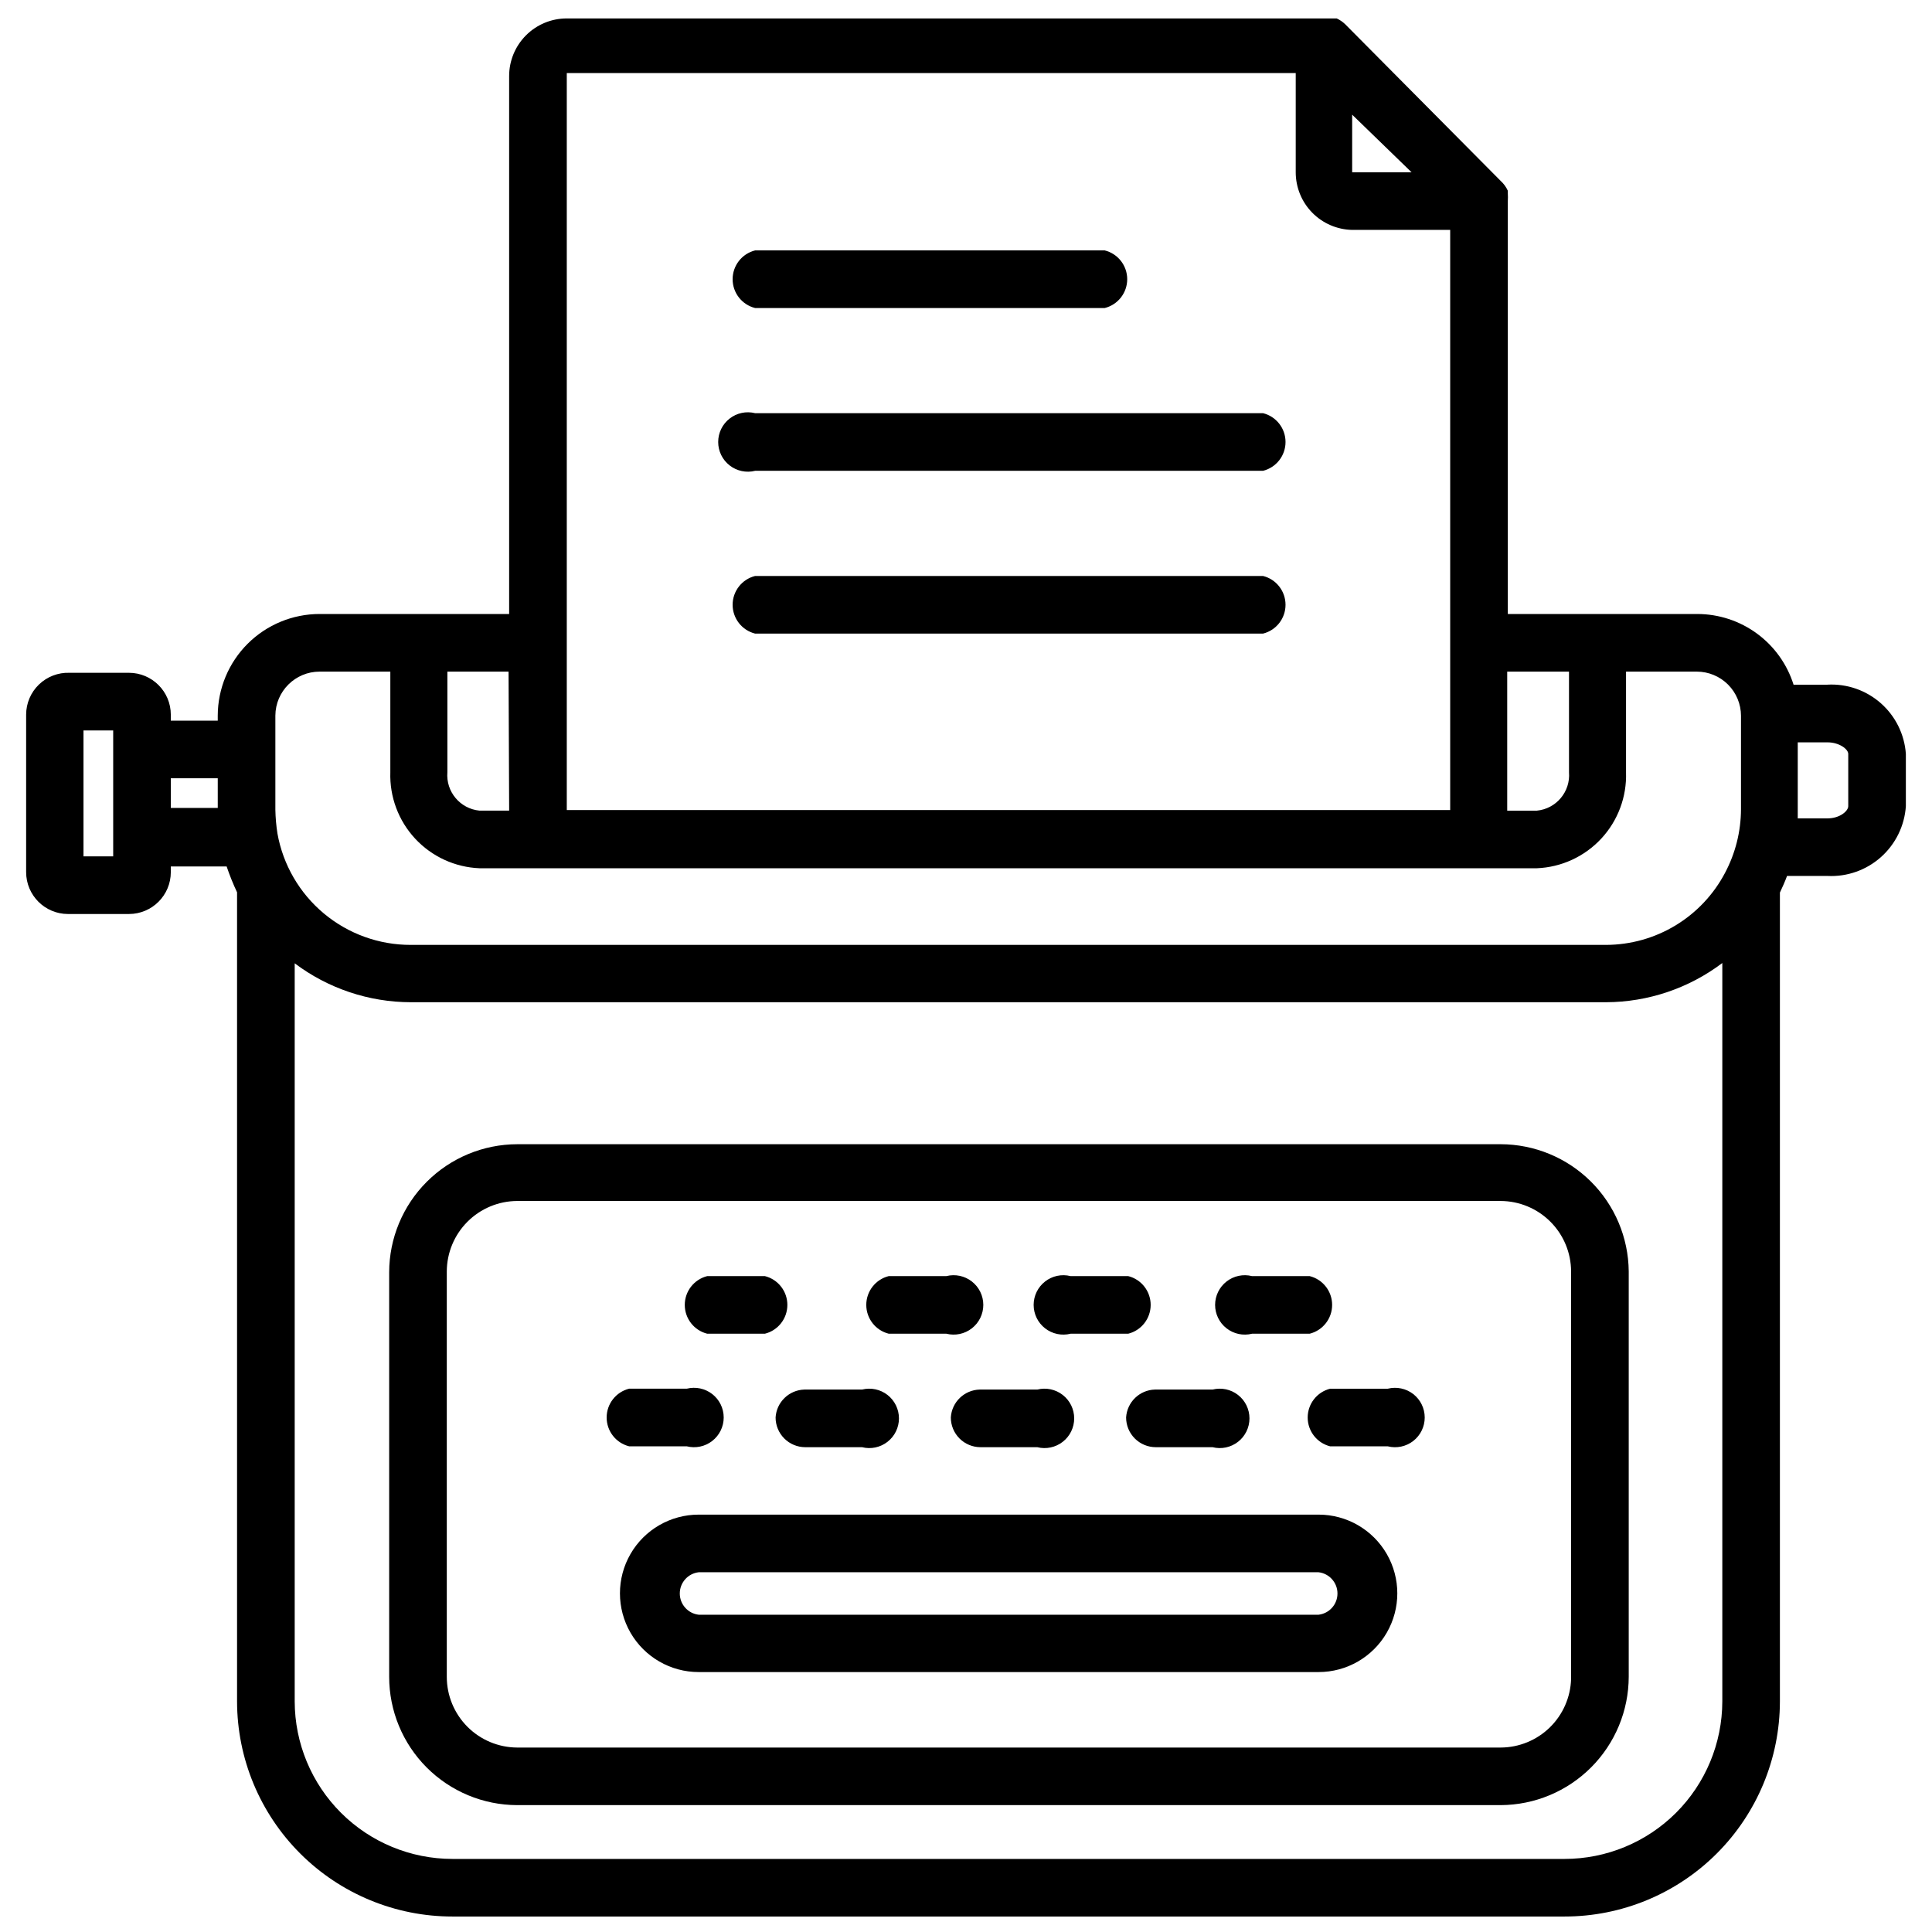 <?xml version="1.0" encoding="UTF-8"?>
<!-- Uploaded to: ICON Repo, www.iconrepo.com, Generator: ICON Repo Mixer Tools -->
<svg width="800px" height="800px" version="1.1" viewBox="144 144 512 512" xmlns="http://www.w3.org/2000/svg">
 <defs>
  <clipPath id="a">
   <path d="m150 148.09h500v503.81h-500z"/>
  </clipPath>
 </defs>
 <g clip-path="url(#a)">
  <path d="m628.29 325.45h-8.977c-1.707-5.426-5.102-10.172-9.688-13.539-4.586-3.371-10.125-5.188-15.816-5.195h-50.223v-109.42c0.043-0.68 0.043-1.363 0-2.047v-0.707c-0.445-0.988-1.09-1.871-1.891-2.598l-41.25-41.566c-0.648-0.613-1.395-1.117-2.203-1.492h-204.04c-4.051 0-7.934 1.605-10.801 4.473-2.863 2.863-4.473 6.746-4.473 10.797v142.56h-50.223c-7.148 0-14.004 2.836-19.066 7.879-5.059 5.047-7.914 11.895-7.934 19.043v1.34h-12.438v-1.574c0-6.133-4.969-11.102-11.102-11.102h-15.742c-3.012-0.105-5.938 1.016-8.105 3.109-2.168 2.094-3.391 4.977-3.391 7.992v41.723-0.004c0 6.133 4.973 11.102 11.102 11.102h16.137c6.133 0 11.102-4.969 11.102-11.102v-1.496l14.797 0.004c0.789 2.332 1.711 4.617 2.758 6.848v214.43c0.02 15.121 6.043 29.617 16.742 40.305 10.703 10.688 25.207 16.688 40.328 16.688h294.73c15.121 0 29.625-6 40.328-16.688 10.699-10.688 16.723-25.184 16.742-40.305v-214.36c0.707-1.496 1.34-2.914 1.891-4.41h10.707c5.195 0.262 10.289-1.531 14.176-4.992 3.887-3.461 6.262-8.312 6.606-13.504v-13.855c-0.363-5.172-2.75-9.996-6.637-13.426-3.887-3.434-8.969-5.199-14.145-4.918zm-68.488-3.465v26.688c0.41 5.137-3.371 9.656-8.504 10.156h-7.871v-36.84zm-57.465-147.6 15.742 15.27h-15.742zm-14.957-11.02v26.289c0 4 1.562 7.836 4.359 10.691 2.797 2.856 6.602 4.5 10.598 4.582h25.977v153.74h-234.11v-195.3zm-208.45 195.46h-7.871c-5.129-0.5-8.914-5.019-8.5-10.156v-26.684h16.215zm-50.223-36.84h18.734v26.688-0.004c-0.211 6.496 2.152 12.816 6.574 17.578s10.547 7.582 17.043 7.848h280.24c6.496-0.266 12.621-3.086 17.047-7.848 4.422-4.762 6.785-11.082 6.57-17.578v-26.684h18.734c3.113 0 6.098 1.234 8.297 3.434 2.199 2.199 3.434 5.184 3.434 8.293v24.719c-0.016 5.906-1.477 11.715-4.25 16.926-3.027 5.731-7.559 10.535-13.105 13.891-5.543 3.356-11.898 5.137-18.383 5.16h-316.77c-8.422 0.02-16.582-2.93-23.047-8.328-6.465-5.398-10.82-12.902-12.301-21.191-0.328-2.086-0.512-4.191-0.551-6.301v-24.953c0.043-6.445 5.285-11.648 11.73-11.648zm-54.711 48.961h-7.871v-33.375h7.871zm15.273-20.703h12.438v7.871l-12.438 0.004zm369.36 286.39h-294.73c-11.07 0-21.691-4.394-29.527-12.215-7.84-7.824-12.25-18.438-12.273-29.508v-195.62c8.875 6.68 19.676 10.297 30.781 10.312h316.77c11.113-0.043 21.914-3.691 30.781-10.391v195.7c-0.023 11.07-4.438 21.684-12.273 29.508-7.836 7.82-18.457 12.215-29.527 12.215zm75.176-278.98c0 1.258-2.203 3.227-5.512 3.227h-7.871v-2.441-17.711h7.871c3.148 0 5.512 1.812 5.512 3.07z"/>
 </g>
 <path d="m541.7 447.23h-260.64c-8.992 0.02-17.609 3.602-23.965 9.961-6.359 6.359-9.941 14.977-9.961 23.969v107.21c0 9.008 3.57 17.645 9.93 24.02 6.363 6.375 14.992 9.969 23.996 9.988h260.64c9-0.043 17.617-3.641 23.973-10.012s9.934-14.996 9.957-23.996v-107.45c-0.086-8.949-3.691-17.508-10.043-23.816-6.352-6.305-14.938-9.855-23.887-9.875zm18.656 141.7c-0.145 4.859-2.168 9.473-5.648 12.867-3.484 3.394-8.148 5.301-13.008 5.32h-260.64c-4.953-0.023-9.699-2.004-13.195-5.516-3.496-3.512-5.461-8.266-5.461-13.223v-107.45c0.023-4.941 1.992-9.676 5.488-13.168 3.496-3.496 8.227-5.469 13.168-5.488h260.64c4.941 0.02 9.676 1.992 13.168 5.488 3.496 3.492 5.469 8.227 5.488 13.168z"/>
 <path d="m493.44 545.39h-164.29c-7.449 0-14.336 3.977-18.062 10.43-3.727 6.457-3.727 14.406 0 20.863 3.727 6.453 10.613 10.43 18.062 10.43h164.29c7.453 0 14.34-3.977 18.066-10.43 3.727-6.457 3.727-14.406 0-20.863-3.727-6.453-10.613-10.43-18.066-10.43zm0 26.527h-164.29c-2.852-0.336-5-2.754-5-5.625 0-2.875 2.148-5.293 5-5.629h164.29c2.856 0.336 5.004 2.754 5.004 5.629 0 2.871-2.148 5.289-5.004 5.625z"/>
 <path d="m331.43 497.45h15.273-0.004c3.504-0.875 5.961-4.023 5.961-7.637 0-3.609-2.457-6.758-5.961-7.633h-15.27c-3.504 0.875-5.957 4.023-5.957 7.633 0 3.613 2.453 6.762 5.957 7.637z"/>
 <path d="m379.53 497.45h15.273c2.352 0.59 4.844 0.062 6.754-1.43 1.914-1.492 3.031-3.781 3.031-6.207 0-2.422-1.117-4.711-3.031-6.203-1.91-1.492-4.402-2.019-6.754-1.43h-15.273c-3.504 0.875-5.957 4.023-5.957 7.633 0 3.613 2.453 6.762 5.957 7.637z"/>
 <path d="m427.71 497.45h15.273c3.5-0.875 5.957-4.023 5.957-7.637 0-3.609-2.457-6.758-5.957-7.633h-15.273c-2.352-0.59-4.844-0.062-6.754 1.43-1.914 1.492-3.031 3.781-3.031 6.203 0 2.426 1.117 4.715 3.031 6.207 1.91 1.492 4.402 2.019 6.754 1.43z"/>
 <path d="m475.8 497.45h15.273c3.5-0.875 5.957-4.023 5.957-7.637 0-3.609-2.457-6.758-5.957-7.633h-15.273c-2.352-0.59-4.844-0.062-6.754 1.43-1.914 1.492-3.031 3.781-3.031 6.203 0 2.426 1.117 4.715 3.031 6.207 1.91 1.492 4.402 2.019 6.754 1.43z"/>
 <path d="m326 527.29c2.356 0.59 4.848 0.062 6.758-1.43 1.91-1.492 3.031-3.781 3.031-6.207 0-2.426-1.121-4.715-3.031-6.207-1.91-1.488-4.402-2.016-6.758-1.43h-15.27c-3.504 0.879-5.961 4.027-5.961 7.637 0 3.613 2.457 6.758 5.961 7.637z"/>
 <path d="m349.54 519.65c0 2.09 0.828 4.09 2.305 5.566s3.481 2.305 5.566 2.305h15.035c2.352 0.59 4.848 0.062 6.758-1.43 1.91-1.488 3.027-3.781 3.027-6.203 0-2.426-1.117-4.715-3.027-6.207-1.91-1.492-4.406-2.019-6.758-1.43h-15.27c-4.078 0.113-7.394 3.328-7.637 7.398z"/>
 <path d="m395.98 519.65c0 2.09 0.828 4.09 2.305 5.566 1.477 1.477 3.481 2.305 5.566 2.305h15.035c2.352 0.59 4.844 0.062 6.758-1.43 1.91-1.488 3.027-3.781 3.027-6.203 0-2.426-1.117-4.715-3.027-6.207-1.914-1.492-4.406-2.019-6.758-1.43h-15.27c-4.078 0.113-7.394 3.328-7.637 7.398z"/>
 <path d="m442.43 519.65c0 2.09 0.828 4.09 2.305 5.566s3.481 2.305 5.566 2.305h15.035c2.352 0.59 4.844 0.062 6.758-1.43 1.91-1.488 3.027-3.781 3.027-6.203 0-2.426-1.117-4.715-3.027-6.207-1.914-1.492-4.406-2.019-6.758-1.43h-15.27c-4.082 0.113-7.394 3.328-7.637 7.398z"/>
 <path d="m511.78 512.02h-15.273c-3.5 0.879-5.957 4.027-5.957 7.637 0 3.613 2.457 6.758 5.957 7.637h15.273c2.352 0.59 4.844 0.062 6.758-1.43 1.91-1.492 3.027-3.781 3.027-6.207 0-2.426-1.117-4.715-3.027-6.207-1.914-1.488-4.406-2.016-6.758-1.43z"/>
 <path d="m344.11 225.63h92.656c3.5-0.879 5.957-4.023 5.957-7.637 0-3.609-2.457-6.758-5.957-7.633h-92.656c-3.5 0.875-5.957 4.023-5.957 7.633 0 3.613 2.457 6.758 5.957 7.637z"/>
 <path d="m344.11 268.77h134.61c3.504-0.879 5.957-4.027 5.957-7.637s-2.453-6.758-5.957-7.637h-134.61c-2.352-0.59-4.844-0.062-6.754 1.43-1.914 1.492-3.031 3.781-3.031 6.207s1.117 4.715 3.031 6.207c1.91 1.488 4.402 2.019 6.754 1.43z"/>
 <path d="m344.11 311.91h134.61c3.504-0.879 5.957-4.023 5.957-7.637 0-3.609-2.453-6.758-5.957-7.633h-134.61c-3.5 0.875-5.957 4.023-5.957 7.633 0 3.613 2.457 6.758 5.957 7.637z"/>
</svg>